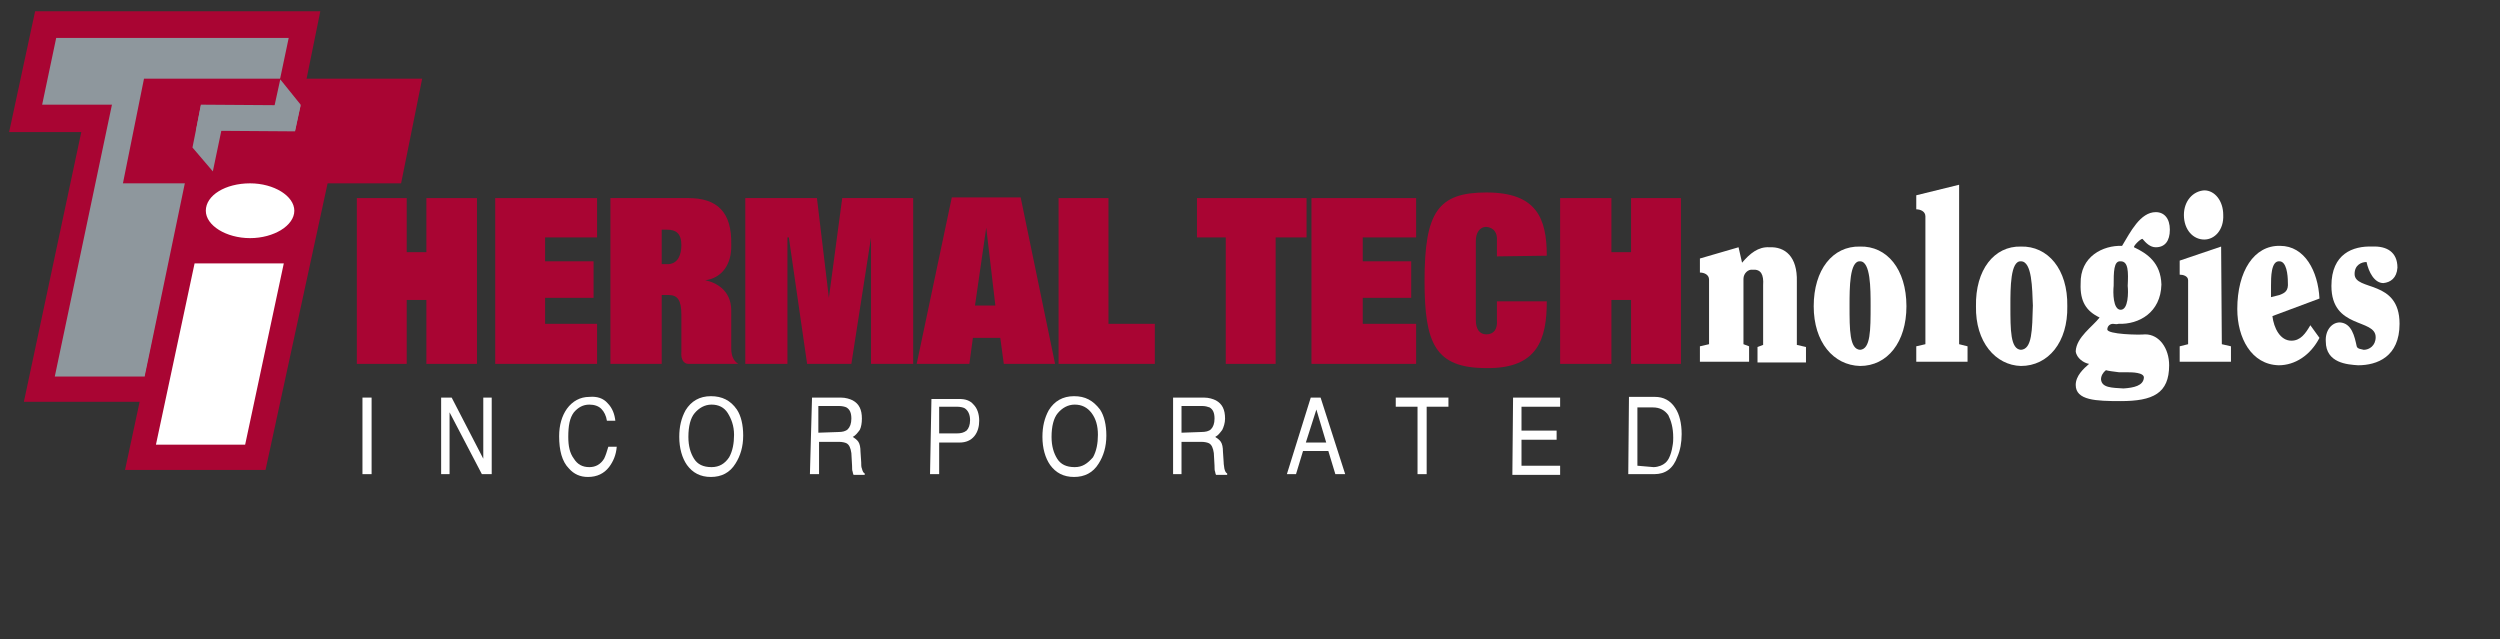 <?xml version="1.0" encoding="utf-8"?>
<!-- Generator: Adobe Illustrator 25.0.0, SVG Export Plug-In . SVG Version: 6.00 Build 0)  -->
<svg version="1.1" id="Layer_1" xmlns="http://www.w3.org/2000/svg" xmlns:xlink="http://www.w3.org/1999/xlink" x="0px" y="0px"
	 viewBox="0 0 355.9 91" style="enable-background:new 0 0 355.9 91;" xml:space="preserve">
<rect x="0" y="0" width="355.9" height="91" fill="#333333" stroke="none"/>
<style type="text/css">
	.st0{fill-rule:evenodd;clip-rule:evenodd;fill:#FFFFFF;}
	.st1{fill:#A90533;}
	.st2{fill:#8E979D;}
	.st3{fill:#FFFFFF;}
	.st4{fill-rule:evenodd;clip-rule:evenodd;fill:#A90533;}
</style>
<g id="Layer_2_1_">
</g>
<g id="Layer_1_1_">
	<path class="st0" d="M242,36.8v2c0.6,0,1.3,0.3,1.3,1V49l-1.3,0.3v2.2h7v-2.2l-0.8-0.3v-9.3c0-0.8,0.7-1.4,1.3-1.3
		c1.2-0.1,1.6,0.7,1.5,2.2v8.5l-0.8,0.3v2.2h6.9v-2.2l-1.3-0.3v-9c0.1-3.6-1.7-5-3.9-4.9c-1.6-0.1-2.8,0.9-3.9,2.2l-0.5-2.2
		L242,36.8L242,36.8z"/>
	<path class="st0" d="M264.8,35.1c-3.9-0.1-6.6,3.3-6.6,8.5c0,5.1,2.8,8.4,6.6,8.5c3.9,0,6.6-3.4,6.6-8.5
		C271.4,38.3,268.6,35,264.8,35.1L264.8,35.1z M264.8,37.2c1.5,0,1.5,3.9,1.5,6.3c0,3.5,0,6.2-1.5,6.3c-1.5-0.1-1.5-2.8-1.5-6.3
		C263.3,41,263.3,37.1,264.8,37.2L264.8,37.2z"/>
	<path class="st0" d="M280.1,51.5v-2.2l-1.2-0.3V26.3l-6.1,1.5v2c0.6,0,1.3,0.3,1.3,1V49l-1.3,0.3v2.2H280.1L280.1,51.5z"/>
	<path class="st0" d="M287.7,35.1c-3.8-0.1-6.5,3.3-6.4,8.5c-0.1,5.1,2.8,8.4,6.4,8.5c3.9,0,6.7-3.4,6.6-8.5
		C294.4,38.3,291.5,35,287.7,35.1L287.7,35.1z M287.7,37.2c1.6,0,1.6,3.9,1.7,6.3c-0.1,3.5-0.1,6.2-1.7,6.3
		c-1.5-0.1-1.5-2.8-1.5-6.3C286.2,41,286.2,37.1,287.7,37.2L287.7,37.2z"/>
	<path class="st0" d="M301.9,37.2c1.1,0,1.1,1.5,1,3.5c0.1,0.9,0.1,3.4-1,3.4s-1.1-2.5-1-3.4C300.9,38.7,300.9,37.1,301.9,37.2
		L301.9,37.2z M306.9,30.2c-2.2,0-3.6,2.8-4.8,4.8c-2.7-0.1-6,1.5-5.9,5.4c-0.1,2.5,0.8,3.9,2.7,4.8c-1,1.3-3.3,2.8-3.4,4.8
		c0.1,1,1.2,1.7,1.9,1.8c-0.8,0.7-1.9,1.7-1.9,3c0,2.2,2.9,2.3,6.4,2.3c4.6,0,6.9-1.1,6.9-5.1c0-2.4-1.4-4.4-3.4-4.4
		c-0.9,0.1-5.4,0-5.4-0.7c0-0.5,0.4-0.8,0.8-0.8c0.2,0,0.5,0.1,0.8,0c2.9,0.1,6-1.6,6.1-5.6c-0.1-3.1-2-4.4-3.9-5.3
		c-0.1-0.2,0.9-1.2,1.2-1.2c0.5,0.6,1.1,1.2,1.9,1.2c1.3,0,2-0.9,2-2.5C308.9,31.1,308.1,30.2,306.9,30.2L306.9,30.2z M302.3,55.3
		c-1.7-0.1-3.1-0.1-3.2-1.3c0-0.5,0.3-1,0.7-1.3c0.3,0.1,1.1,0.2,1.9,0.3h1.3c0.4,0,2.3,0,2.2,0.8C305.1,54.9,303.8,55.2,302.3,55.3
		L302.3,55.3z"/>
	<path class="st0" d="M316.2,35.1l-5.9,2v2c0.5,0,1.2,0.2,1.2,0.8v9.1l-1.2,0.3v2.2h7.3v-2.2l-1.3-0.3L316.2,35.1L316.2,35.1z
		 M316.5,30.6c0-2-1.2-3.5-2.7-3.5c-1.6,0.1-2.9,1.5-2.9,3.5c0,2.1,1.3,3.5,2.9,3.5C315.3,34.1,316.6,32.7,316.5,30.6L316.5,30.6z"
		/>
	<path class="st0" d="M323.3,40.7c0-1.2,0-3.6,1.2-3.5c1,0,1.2,1.9,1.2,3c0.1,1.2-0.4,1.5-1.2,1.8l-1.2,0.3V40.7L323.3,40.7z
		 M330.2,42.5c-0.2-3.9-2.1-7.5-5.6-7.5c-3.7-0.1-6.1,3.6-6.1,9c0,4.1,2,7.9,5.9,8c2.3,0,4.5-1.4,5.8-3.9l-1.3-1.8
		c-0.7,1.2-1.4,2.2-2.7,2.2c-1.6,0-2.5-1.8-2.7-3.5L330.2,42.5L330.2,42.5z"/>
	<path class="st0" d="M337.7,35.1c-2.7-0.1-5.8,1-5.8,5.6c0,6.2,6.3,4.6,6.3,7.3c0,1.2-0.9,1.8-1.7,1.8c-0.3-0.1-0.9-0.1-1-0.5
		c-0.3-1.4-0.7-3.3-2.4-3.4c-1.2,0-2.1,1.2-2,2.7c0,3.1,3.1,3.3,4.6,3.4c2.7,0,5.9-1.2,5.9-5.9c0-6.4-6.4-4.6-6.4-7.1
		c0-1.3,1-1.7,1.7-1.7c0.3,1.4,1.1,3,2.4,3c1-0.1,1.9-0.7,2-2.2C341.3,35.9,339.8,35,337.7,35.1L337.7,35.1z"/>
	<g>
		<polygon class="st1" points="45.6,1.6 5,1.6 1.3,18.8 42.1,18.8 		"/>
		<polygon class="st1" points="31.8,18.2 11.7,18.2 3.4,57.2 23.5,57.2 		"/>
		<polygon class="st2" points="41.1,5.4 8,5.4 6,14.9 39.1,14.9 		"/>
		<polygon class="st2" points="28.7,14.6 16,14.6 7.8,53.6 20.6,53.6 		"/>
		<polygon class="st1" points="60.1,11.2 20.5,11.2 17.5,26.1 57.1,26.1 		"/>
		<polygon class="st1" points="47.2,23.5 27.1,23.5 17.8,66.9 37.8,66.9 		"/>
		<polygon class="st2" points="32.2,15.3 28.6,15 27.4,21 30.3,24.4 		"/>
		<path class="st3" d="M41.9,30c0-2.1-2.9-3.9-6.3-3.9c-3.5,0-6.3,1.7-6.3,3.9c0,2.1,2.9,3.9,6.3,3.9C39,33.9,41.9,32.1,41.9,30z"/>
		<polyline class="st2" points="27.9,18.6 28.6,14.9 42.8,15 42,18.7 		"/>
		<polygon class="st3" points="40.4,37.5 27.7,37.5 22.2,63.3 34.9,63.3 		"/>
		<polygon class="st2" points="42.8,14.9 39.9,11.3 38.3,18.6 42,18.6 		"/>
	</g>
	<g>
		<polygon class="st4" points="50.8,51.8 57.9,51.8 57.9,42.7 60.7,42.7 60.7,51.8 67.9,51.8 67.9,28.2 60.7,28.2 60.7,35.9 
			57.9,35.9 57.9,28.2 50.8,28.2 		"/>
		<polygon class="st4" points="70.5,51.8 85,51.8 85,46.1 77.6,46.1 77.6,42.4 84.5,42.4 84.5,37.2 77.6,37.2 77.6,33.8 85,33.8 
			85,28.2 70.5,28.2 		"/>
		<path class="st4" d="M94.2,32.7H95c1.2,0,2,0.5,2,2.2c0,1.4-0.5,2.6-1.8,2.7h-1V32.7L94.2,32.7z M86.9,51.8h7.3V42h1
			c1.3,0,1.8,0.8,1.8,2.8v5.3c-0.1,1,0.3,1.7,1,1.7h7.1c-0.5-0.3-1-0.9-1-2.2v-5.4c0-2.9-2.2-4-3.7-4.3c2.3-0.3,3.8-2.2,3.7-5.1
			c0.1-4.6-2-6.6-6.1-6.6H86.9V51.8L86.9,51.8z"/>
		<polygon class="st4" points="106.1,51.8 112.1,51.8 112.1,33.8 112.3,33.8 114.9,51.8 121.2,51.8 124,33.8 124,51.8 130,51.8 
			130,28.2 119.9,28.2 118,42.4 116.3,28.2 106.1,28.2 		"/>
		<path class="st4" d="M130.5,51.8h7.5l0.5-3.7h3.9l0.5,3.7h7.3l-4.9-23.7h-9.8L130.5,51.8L130.5,51.8z M140.4,32.4L140.4,32.4
			l1.3,11.1h-2.9L140.4,32.4L140.4,32.4z"/>
		<polygon class="st4" points="150.7,51.8 164.4,51.8 164.4,46.1 157.8,46.1 157.8,28.2 150.7,28.2 		"/>
		<polygon class="st4" points="170.4,33.8 174.5,33.8 174.5,51.8 181.6,51.8 181.6,33.8 186,33.8 186,28.2 170.4,28.2 		"/>
		<polygon class="st4" points="186.7,51.8 201.6,51.8 201.6,46.1 194,46.1 194,42.4 200.9,42.4 200.9,37.2 194,37.2 194,33.8 
			201.6,33.8 201.6,28.2 186.7,28.2 		"/>
		<path class="st4" d="M220.2,36.4c0-5.4-1.5-9-8.6-9c-6.9,0-8.8,2.8-8.8,12.6c0,8.9,1.5,12.4,8.8,12.4c7.3,0.1,8.6-4.1,8.6-9.5
			h-7.1v2.7c0.1,1.2-0.4,2-1.5,2c-1,0-1.5-0.8-1.5-2V34.3c0-1.1,0.5-2,1.5-2c1.1,0.1,1.6,0.9,1.5,2v2.2L220.2,36.4L220.2,36.4z"/>
		<polygon class="st4" points="222.1,51.8 229.4,51.8 229.4,42.7 232.2,42.7 232.2,51.8 239.3,51.8 239.3,28.2 232.2,28.2 
			232.2,35.9 229.4,35.9 229.4,28.2 222.1,28.2 		"/>
	</g>
	<g>
		<path class="st3" d="M51.6,56.6h1.3v10.9h-1.3V56.6z"/>
		<path class="st3" d="M62.8,56.6h1.5l4.5,8.7v-8.7H70v10.9h-1.4L64,58.7v8.8h-1.2V56.6z"/>
		<path class="st3" d="M86.5,57.4c0.7,0.7,1,1.6,1.1,2.5h-1.2c-0.1-0.7-0.4-1.3-0.8-1.7c-0.4-0.4-1-0.6-1.7-0.6
			c-0.9,0-1.6,0.4-2.2,1.1c-0.6,0.8-0.8,1.9-0.8,3.5c0,1.3,0.2,2.3,0.8,3.1c0.5,0.8,1.2,1.2,2.2,1.2c0.9,0,1.6-0.4,2.1-1.2
			c0.2-0.4,0.4-1,0.6-1.7h1.2c-0.1,1.2-0.5,2.1-1.1,2.9c-0.7,0.9-1.7,1.4-3,1.4c-1.1,0-2-0.4-2.7-1.2c-1-1-1.4-2.6-1.4-4.6
			c0-1.6,0.4-2.9,1.1-3.9c0.8-1.1,1.9-1.7,3.2-1.7C85,56.4,85.9,56.7,86.5,57.4z"/>
		<path class="st3" d="M101.3,66.5c-1.2,0-2-0.4-2.5-1.2c-0.5-0.8-0.8-1.8-0.8-3.1c0-1.5,0.3-2.7,0.9-3.4s1.4-1.2,2.4-1.2
			s1.8,0.4,2.3,1.2c0.5,0.8,0.9,1.8,0.9,3.1c0,1.2-0.2,2.3-0.7,3.2C103.2,66,102.4,66.5,101.3,66.5z M101.2,56.4
			c-1.6,0-2.8,0.7-3.6,2c-0.6,1.1-0.9,2.3-0.9,3.8c0,1.6,0.4,3,1.1,4c0.8,1.1,1.9,1.7,3.4,1.7s2.7-0.6,3.5-1.9
			c0.7-1.1,1.1-2.4,1.1-4c0-1.5-0.3-2.8-0.9-3.7C104,57,102.8,56.4,101.2,56.4z"/>
		<path class="st3" d="M116.5,61.6v-3.8h3c0.4,0,0.8,0.1,1,0.2c0.5,0.3,0.7,0.8,0.7,1.6c0,0.7-0.2,1.2-0.5,1.5
			c-0.3,0.3-0.8,0.4-1.3,0.4L116.5,61.6L116.5,61.6z M115.3,67.5h1.3v-4.6h2.8c0.5,0,0.9,0.1,1.1,0.2c0.4,0.2,0.6,0.7,0.7,1.4
			l0.1,1.8c0,0.4,0,0.7,0.1,0.9c0,0.2,0.1,0.3,0.1,0.4h1.6v-0.2c-0.2-0.1-0.3-0.3-0.4-0.7c-0.1-0.2-0.1-0.5-0.1-0.9l-0.1-1.5
			c0-0.6-0.1-1.1-0.3-1.4c-0.2-0.3-0.5-0.5-0.8-0.7c0.4-0.2,0.7-0.6,1-1c0.2-0.4,0.3-1,0.3-1.6c0-1.3-0.4-2.1-1.3-2.6
			c-0.4-0.2-1-0.4-1.7-0.4h-4.1L115.3,67.5L115.3,67.5z"/>
		<path class="st3" d="M138.1,59.8c0,0.7-0.2,1.2-0.5,1.5c-0.4,0.3-0.8,0.4-1.4,0.4h-2.5v-3.8h2.5c0.5,0,0.9,0.1,1.1,0.2
			C137.8,58.4,138.1,59,138.1,59.8z M132.4,67.5h1.3v-4.5h2.9c0.9,0,1.6-0.3,2.1-0.9s0.7-1.4,0.7-2.2c0-1-0.3-1.8-0.8-2.3
			c-0.5-0.6-1.2-0.8-2-0.8h-4L132.4,67.5L132.4,67.5z"/>
		<path class="st3" d="M153,66.5c-1.2,0-2-0.4-2.5-1.2c-0.5-0.8-0.8-1.8-0.8-3.1c0-1.5,0.3-2.7,0.9-3.4c0.6-0.7,1.4-1.2,2.4-1.2
			s1.8,0.4,2.4,1.2c0.6,0.8,0.9,1.8,0.9,3.1c0,1.2-0.2,2.3-0.7,3.2C154.8,66,154.1,66.5,153,66.5z M152.9,56.4c-1.6,0-2.8,0.7-3.6,2
			c-0.6,1.1-0.9,2.3-0.9,3.8c0,1.6,0.4,3,1.1,4c0.8,1.1,1.9,1.7,3.4,1.7c1.5,0,2.7-0.6,3.5-1.9c0.7-1.1,1.1-2.4,1.1-4
			c0-1.5-0.3-2.8-0.9-3.7C155.6,57,154.5,56.4,152.9,56.4z"/>
		<path class="st3" d="M168.2,61.6v-3.8h3c0.4,0,0.7,0.1,1,0.2c0.5,0.3,0.7,0.8,0.7,1.6c0,0.7-0.2,1.2-0.5,1.5
			c-0.3,0.3-0.8,0.4-1.4,0.4L168.2,61.6L168.2,61.6z M166.9,67.5h1.3v-4.6h2.8c0.5,0,0.9,0.1,1.1,0.2c0.4,0.2,0.6,0.7,0.7,1.4
			l0.1,1.8c0,0.4,0,0.7,0.1,0.9c0,0.2,0.1,0.3,0.1,0.4h1.6v-0.2c-0.2-0.1-0.3-0.3-0.4-0.7c0-0.2-0.1-0.5-0.1-0.9l-0.1-1.5
			c0-0.6-0.1-1.1-0.3-1.4c-0.2-0.3-0.5-0.5-0.8-0.7c0.4-0.2,0.7-0.6,1-1c0.2-0.4,0.4-1,0.4-1.6c0-1.3-0.4-2.1-1.3-2.6
			c-0.4-0.2-1-0.4-1.7-0.4h-4.4V67.5L166.9,67.5z"/>
		<path class="st3" d="M185.9,63l1.5-4.7l1.4,4.7H185.9z M183.2,67.5h1.3l1-3.3h3.6l1,3.3h1.4L188,56.6h-1.4L183.2,67.5z"/>
		<path class="st3" d="M206.2,56.6v1.3h-3.1v9.6h-1.3v-9.6h-3.1v-1.3H206.2z"/>
		<path class="st3" d="M215.4,56.6h6.7v1.3h-5.5v3.4h5v1.3h-5v3.7h5.5v1.3h-6.8L215.4,56.6L215.4,56.6z"/>
		<path class="st3" d="M233.1,66.3V58h2.2c1,0,1.7,0.4,2.2,1.1c0.4,0.8,0.7,1.8,0.7,3.2c0,0.3,0,0.7-0.1,1.2
			c-0.1,0.7-0.3,1.3-0.5,1.7c-0.3,0.6-0.7,0.9-1.2,1.1c-0.3,0.1-0.6,0.2-1,0.2L233.1,66.3L233.1,66.3z M231.8,67.5h3.7
			c1.6,0,2.7-0.8,3.3-2.5c0.4-0.9,0.6-2,0.6-3.2c0-1.5-0.3-2.8-0.9-3.7c-0.7-1.1-1.7-1.6-2.9-1.6h-3.7L231.8,67.5L231.8,67.5z"/>
	</g>
</g>
</svg>
